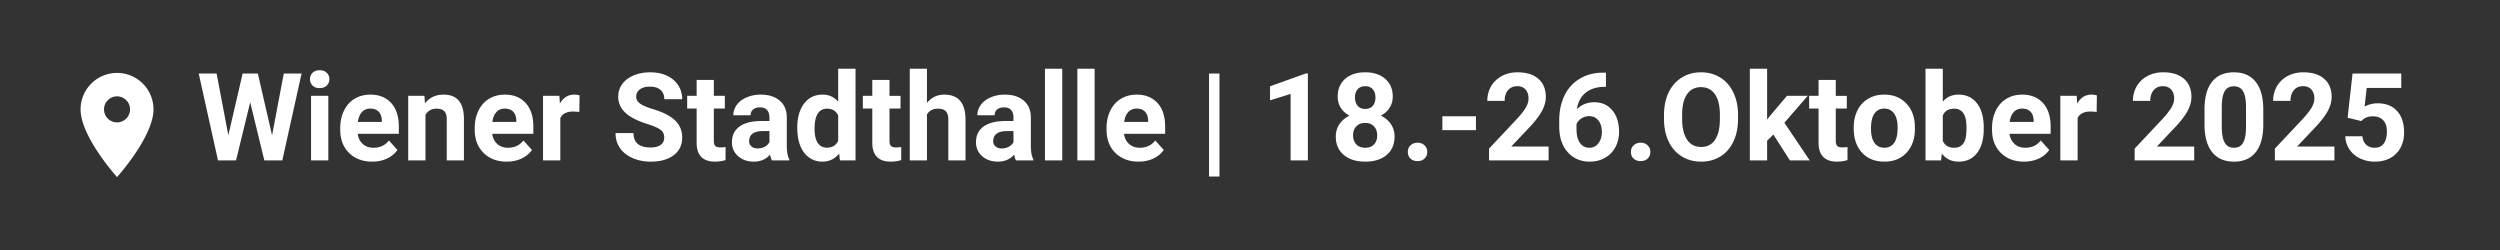 <svg xmlns="http://www.w3.org/2000/svg" width="600" viewBox="0 0 450 45" height="60" version="1.0"><rect x="0" y="0" width="450" height="45" fill="#333333" stroke="none"/><defs><clipPath id="a"><path d="M14.504 13.125H28v18.75H14.504Zm0 0"/></clipPath></defs><path d="m48.972 24.36 2.11-11.126h3.203l-3.469 15.641h-3.234l-2.547-10.469-2.547 10.469h-3.25l-3.469-15.64h3.219l2.11 11.109 2.577-11.11h2.735Zm10.127 4.515h-3.11V17.25h3.11ZM55.802 14.25c0-.469.156-.852.469-1.156.312-.301.734-.453 1.265-.453.531 0 .953.152 1.266.453.32.304.484.687.484 1.156 0 .469-.164.855-.484 1.156-.313.305-.735.453-1.266.453-.523 0-.945-.148-1.265-.453-.313-.3-.47-.687-.47-1.156Zm11.207 14.844c-1.711 0-3.102-.52-4.172-1.563-1.063-1.05-1.594-2.445-1.594-4.187v-.297c0-1.164.223-2.207.672-3.125.445-.926 1.082-1.64 1.906-2.14.832-.5 1.782-.75 2.844-.75 1.582 0 2.832.507 3.75 1.515.914 1 1.375 2.422 1.375 4.265v1.266h-7.406c.101.762.406 1.371.906 1.828.508.461 1.149.688 1.922.688 1.195 0 2.129-.438 2.797-1.313L71.54 27c-.469.656-1.101 1.172-1.89 1.547-.794.363-1.672.547-2.641.547Zm-.36-9.547c-.617 0-1.117.21-1.5.625-.386.418-.632 1.012-.734 1.781h4.313v-.25c-.012-.687-.2-1.219-.563-1.594-.355-.375-.86-.562-1.516-.562Zm9.749-2.297.094 1.344c.832-1.04 1.945-1.563 3.344-1.563 1.226 0 2.144.367 2.75 1.094.601.719.91 1.797.922 3.234v7.516h-3.094v-7.438c0-.656-.148-1.128-.438-1.421-.28-.301-.757-.454-1.421-.454-.875 0-1.532.372-1.97 1.11v8.203h-3.109V17.25Zm14.819 11.844c-1.71 0-3.101-.52-4.171-1.563-1.063-1.05-1.594-2.445-1.594-4.187v-.297c0-1.164.222-2.207.672-3.125.445-.926 1.082-1.64 1.906-2.14.832-.5 1.781-.75 2.844-.75 1.582 0 2.832.507 3.75 1.515.914 1 1.375 2.422 1.375 4.265v1.266h-7.407c.102.762.407 1.371.907 1.828.508.461 1.148.688 1.922.688 1.195 0 2.128-.438 2.796-1.313L95.75 27c-.47.656-1.102 1.172-1.89 1.547-.794.363-1.673.547-2.642.547Zm-.359-9.547c-.617 0-1.117.21-1.5.625-.387.418-.633 1.012-.734 1.781h4.312v-.25c-.012-.687-.199-1.219-.562-1.594-.356-.375-.86-.562-1.516-.562Zm13.421.609a9.378 9.378 0 0 0-1.11-.078c-1.18 0-1.949.399-2.312 1.188v7.609h-3.11V17.25h2.938l.094 1.39c.613-1.07 1.472-1.609 2.578-1.609.344 0 .664.047.969.14Zm15.281 4.61c0-.602-.214-1.067-.64-1.391-.43-.332-1.203-.676-2.328-1.031-1.117-.364-1.996-.723-2.64-1.078-1.782-.957-2.673-2.25-2.673-3.875 0-.844.239-1.594.72-2.25.476-.664 1.16-1.188 2.046-1.563.895-.375 1.898-.562 3.016-.562 1.113 0 2.109.203 2.984.609.875.406 1.55.98 2.031 1.719.477.742.719 1.578.719 2.515h-3.219c0-.718-.226-1.273-.672-1.672-.449-.394-1.086-.593-1.906-.593-.781 0-1.39.168-1.828.5-.438.324-.656.761-.656 1.312 0 .512.254.938.765 1.281.508.344 1.266.665 2.266.954 1.832.554 3.164 1.242 4 2.062.832.813 1.25 1.828 1.25 3.047 0 1.355-.512 2.418-1.531 3.187-1.024.774-2.403 1.157-4.14 1.157-1.2 0-2.294-.219-3.282-.657-.992-.445-1.746-1.05-2.266-1.812-.523-.77-.781-1.66-.781-2.672h3.234c0 1.73 1.032 2.594 3.094 2.594.77 0 1.367-.156 1.797-.469.426-.312.64-.75.64-1.312Zm8.929-10.376v2.86h1.984v2.281h-1.984v5.797c0 .43.082.734.25.922.164.187.484.281.953.281.344 0 .645-.023.906-.078v2.36a6.302 6.302 0 0 1-1.875.28c-2.18 0-3.289-1.097-3.328-3.296V19.53h-1.703v-2.28h1.703v-2.86Zm10.448 14.485a3.87 3.87 0 0 1-.313-1.047c-.75.844-1.726 1.266-2.922 1.266-1.148 0-2.093-.328-2.843-.985-.743-.664-1.11-1.5-1.11-2.5 0-1.226.453-2.172 1.36-2.828.914-.664 2.238-1 3.968-1h1.422v-.672c0-.539-.14-.972-.422-1.297-.273-.32-.703-.484-1.296-.484-.524 0-.934.133-1.235.39-.293.25-.437.594-.437 1.032h-3.11c0-.676.207-1.3.625-1.875.414-.57 1.004-1.02 1.766-1.344.758-.332 1.613-.5 2.562-.5 1.426 0 2.563.367 3.407 1.094.843.719 1.265 1.73 1.265 3.031v5.031c0 1.106.149 1.938.453 2.5v.188Zm-2.563-2.156c.457 0 .88-.098 1.266-.297a2.08 2.08 0 0 0 .86-.828v-2h-1.157c-1.555 0-2.383.539-2.484 1.61l-.016.187c0 .386.133.703.406.953.282.25.657.375 1.125.375Zm7.136-3.735c0-1.812.407-3.254 1.22-4.328.812-1.082 1.925-1.625 3.343-1.625 1.133 0 2.067.422 2.797 1.266v-5.922h3.125v16.5h-2.812l-.14-1.234c-.782.968-1.778 1.453-2.985 1.453-1.375 0-2.48-.535-3.313-1.61-.824-1.082-1.234-2.582-1.234-4.5Zm3.11.22c0 1.085.188 1.917.563 2.5.383.585.937.874 1.656.874.969 0 1.644-.406 2.031-1.219v-4.578c-.387-.812-1.054-1.219-2-1.219-1.5 0-2.25 1.215-2.25 3.641Zm13.488-8.814v2.86h1.985v2.281h-1.985v5.797c0 .43.082.734.25.922.164.187.485.281.953.281.344 0 .645-.023.907-.078v2.36a6.302 6.302 0 0 1-1.875.28c-2.18 0-3.29-1.097-3.328-3.296V19.53h-1.704v-2.28h1.704v-2.86Zm6.745 4.126c.82-.989 1.86-1.485 3.11-1.485 2.519 0 3.796 1.469 3.828 4.406v7.438h-3.094v-7.36c0-.663-.149-1.156-.438-1.468-.281-.32-.758-.485-1.422-.485-.918 0-1.578.352-1.984 1.047v8.266h-3.094v-16.5h3.094Zm16.012 10.359a3.87 3.87 0 0 1-.313-1.047c-.75.844-1.727 1.266-2.922 1.266-1.148 0-2.094-.328-2.844-.985-.742-.664-1.109-1.5-1.109-2.5 0-1.226.453-2.172 1.36-2.828.913-.664 2.238-1 3.968-1h1.422v-.672c0-.539-.14-.972-.422-1.297-.273-.32-.703-.484-1.297-.484-.523 0-.933.133-1.234.39-.293.25-.438.594-.438 1.032h-3.109c0-.676.207-1.3.625-1.875.414-.57 1.004-1.02 1.766-1.344.757-.332 1.613-.5 2.562-.5 1.426 0 2.563.367 3.406 1.094.844.719 1.266 1.73 1.266 3.031v5.031c0 1.106.148 1.938.453 2.5v.188Zm-2.563-2.156c.457 0 .879-.098 1.266-.297.382-.207.672-.485.859-.828v-2h-1.156c-1.555 0-2.383.539-2.485 1.61l-.015.187c0 .386.133.703.406.953.281.25.656.375 1.125.375Zm10.902 2.156h-3.11v-16.5h3.11Zm5.832 0h-3.11v-16.5h3.11Zm7.91.219c-1.71 0-3.101-.52-4.172-1.563-1.062-1.05-1.593-2.445-1.593-4.187v-.297c0-1.164.222-2.207.672-3.125.445-.926 1.082-1.64 1.906-2.14.832-.5 1.781-.75 2.844-.75 1.582 0 2.832.507 3.75 1.515.914 1 1.375 2.422 1.375 4.265v1.266h-7.407c.102.762.407 1.371.907 1.828.507.461 1.148.688 1.921.688 1.196 0 2.13-.438 2.797-1.313L209.478 27c-.47.656-1.102 1.172-1.891 1.547-.793.363-1.672.547-2.64.547Zm-.36-9.547c-.616 0-1.116.21-1.5.625-.386.418-.632 1.012-.733 1.781h4.312v-.25c-.012-.687-.2-1.219-.562-1.594-.356-.375-.86-.562-1.516-.562ZM219.5 31.781h-1.874V13.234h1.875Zm15.917-2.906h-3.11V16.906l-3.703 1.156v-2.53l6.47-2.313h.343Zm15.276-11.485c0 .762-.195 1.438-.578 2.032-.375.586-.899 1.047-1.563 1.39.758.368 1.36.872 1.797 1.516.445.637.672 1.39.672 2.266 0 1.386-.477 2.484-1.422 3.297-.949.804-2.234 1.203-3.86 1.203-1.624 0-2.917-.407-3.874-1.219-.95-.813-1.422-1.906-1.422-3.281 0-.875.223-1.63.672-2.266.445-.644 1.047-1.148 1.797-1.516-.668-.343-1.188-.804-1.563-1.39-.375-.594-.562-1.27-.562-2.031 0-1.332.441-2.395 1.328-3.188.883-.789 2.094-1.187 3.625-1.187 1.508 0 2.71.398 3.61 1.187.894.781 1.343 1.844 1.343 3.188Zm-2.797 6.97c0-.676-.2-1.22-.594-1.626-.386-.406-.914-.609-1.578-.609-.656 0-1.183.203-1.578.61-.398.398-.594.937-.594 1.624 0 .668.192 1.211.578 1.625.383.407.922.61 1.61.61.676 0 1.203-.196 1.578-.594.383-.395.578-.941.578-1.64Zm-.312-6.813c0-.613-.165-1.102-.485-1.469-.324-.375-.777-.562-1.36-.562-.585 0-1.038.183-1.359.546-.324.356-.484.852-.484 1.485 0 .617.16 1.117.484 1.5.32.375.774.562 1.36.562.594 0 1.047-.187 1.36-.562.32-.383.484-.883.484-1.5Zm5.823 9.797c0-.489.164-.883.5-1.188.332-.312.75-.469 1.25-.469.507 0 .925.157 1.25.47.332.304.5.698.5 1.187 0 .492-.168.89-.5 1.203-.325.305-.743.453-1.25.453-.512 0-.934-.148-1.266-.453-.324-.313-.484-.711-.484-1.203Zm12.265-3.922h-6.047v-2.5h6.047Zm13.075 5.453h-10.72V26.75l5.063-5.39c.696-.758 1.211-1.423 1.547-1.985.332-.57.5-1.113.5-1.625 0-.688-.18-1.227-.531-1.625-.355-.406-.855-.61-1.5-.61-.71 0-1.266.247-1.672.735-.398.48-.594 1.117-.594 1.906h-3.125c0-.957.223-1.828.672-2.61a4.83 4.83 0 0 1 1.938-1.859c.832-.445 1.773-.671 2.828-.671 1.613 0 2.863.39 3.75 1.171.894.774 1.344 1.86 1.344 3.266 0 .774-.204 1.559-.61 2.36-.398.804-1.086 1.742-2.062 2.812l-3.547 3.75h6.719Zm10.323-15.797v2.547h-.297c-1.407.023-2.54.387-3.39 1.094-.856.71-1.372 1.695-1.548 2.953.832-.844 1.883-1.266 3.156-1.266 1.352 0 2.43.492 3.235 1.469.8.969 1.203 2.25 1.203 3.844 0 1.023-.219 1.945-.656 2.765a4.677 4.677 0 0 1-1.875 1.922c-.805.461-1.715.688-2.735.688-1.648 0-2.976-.57-3.984-1.719-1.012-1.145-1.516-2.676-1.516-4.594v-1.11c0-1.694.317-3.194.953-4.5.645-1.3 1.567-2.304 2.766-3.015 1.195-.719 2.586-1.078 4.172-1.078Zm-3.032 7.828c-.5 0-.953.133-1.359.39a2.412 2.412 0 0 0-.906 1.032v.953c0 1.031.203 1.844.61 2.438.413.586.987.875 1.718.875.664 0 1.203-.266 1.61-.797.413-.531.624-1.211.624-2.047 0-.852-.21-1.54-.625-2.063-.406-.519-.965-.78-1.672-.78Zm7.526 6.438c0-.489.164-.883.5-1.188.332-.312.75-.469 1.25-.469.508 0 .926.157 1.25.47.332.304.5.698.5 1.187 0 .492-.168.89-.5 1.203-.324.305-.742.453-1.25.453-.511 0-.933-.148-1.265-.453-.324-.313-.485-.711-.485-1.203Zm19.282-5.938c0 1.543-.278 2.899-.829 4.063-.543 1.156-1.32 2.054-2.328 2.687-1.011.625-2.172.938-3.484.938-1.305 0-2.465-.313-3.484-.938-1.012-.625-1.797-1.515-2.36-2.672-.555-1.156-.836-2.484-.844-3.984v-.781c0-1.54.274-2.895.829-4.063.562-1.164 1.347-2.062 2.359-2.687 1.008-.633 2.164-.953 3.469-.953 1.312 0 2.472.32 3.484.953 1.008.625 1.79 1.523 2.344 2.687.562 1.168.844 2.516.844 4.047Zm-3.266-.703c0-1.644-.297-2.89-.89-3.734-.587-.852-1.423-1.282-2.516-1.282-1.075 0-1.907.422-2.5 1.266-.586.836-.883 2.063-.891 3.688v.765c0 1.594.29 2.836.875 3.719.594.887 1.441 1.328 2.547 1.328 1.082 0 1.91-.422 2.484-1.266.582-.851.88-2.093.89-3.718Zm9.624 3.516-1.125 1.11v3.546h-3.11v-16.5h3.11v9.14l.61-.765 2.968-3.5h3.735l-4.203 4.844 4.562 6.781h-3.562Zm11.234-9.829v2.86h1.985v2.281h-1.985v5.797c0 .43.082.734.25.922.164.187.485.281.954.281.343 0 .644-.023.906-.078v2.36a6.302 6.302 0 0 1-1.875.28c-2.18 0-3.29-1.097-3.328-3.296V19.53h-1.703v-2.28h1.703v-2.86Zm3.23 8.563c0-1.156.222-2.18.671-3.078a4.848 4.848 0 0 1 1.922-2.094c.832-.5 1.801-.75 2.907-.75 1.562 0 2.835.485 3.828 1.453 1 .961 1.554 2.262 1.672 3.907l.015.796c0 1.782-.5 3.215-1.5 4.297-.992 1.075-2.324 1.61-4 1.61-1.68 0-3.015-.535-4.015-1.61-1-1.082-1.5-2.547-1.5-4.39Zm3.109.234c0 1.094.207 1.938.625 2.532.414.586 1.008.875 1.781.875.75 0 1.332-.285 1.75-.86.426-.582.64-1.507.64-2.78 0-1.083-.214-1.923-.64-2.517-.418-.593-1.008-.89-1.765-.89-.762 0-1.352.297-1.766.89-.418.594-.625 1.512-.625 2.75Zm20.297-.015c0 1.867-.403 3.32-1.204 4.36-.793 1.042-1.902 1.562-3.328 1.562-1.261 0-2.265-.485-3.015-1.453l-.141 1.234h-2.797v-16.5h3.11v5.922c.718-.844 1.66-1.266 2.828-1.266 1.414 0 2.523.524 3.328 1.563.812 1.043 1.219 2.511 1.219 4.406Zm-3.11-.235c0-1.164-.187-2.019-.562-2.562-.375-.54-.93-.813-1.657-.813-.992 0-1.671.407-2.046 1.22v4.577c.375.825 1.062 1.235 2.062 1.235 1 0 1.66-.492 1.984-1.485.145-.476.22-1.203.22-2.172Zm10.368 6.157c-1.71 0-3.101-.52-4.172-1.563-1.062-1.05-1.594-2.445-1.594-4.187v-.297c0-1.164.223-2.207.672-3.125.446-.926 1.082-1.64 1.907-2.14.832-.5 1.78-.75 2.843-.75 1.582 0 2.832.507 3.75 1.515.914 1 1.375 2.422 1.375 4.265v1.266h-7.406c.102.762.406 1.371.906 1.828.508.461 1.149.688 1.922.688 1.196 0 2.13-.438 2.797-1.313L368.863 27c-.468.656-1.101 1.172-1.89 1.547-.793.363-1.672.547-2.64.547Zm-.36-9.547c-.616 0-1.116.21-1.5.625-.386.418-.632 1.012-.734 1.781h4.313v-.25c-.012-.687-.2-1.219-.563-1.594-.355-.375-.859-.562-1.515-.562Zm13.421.609a9.378 9.378 0 0 0-1.109-.078c-1.18 0-1.95.399-2.312 1.188v7.609h-3.11V17.25h2.938l.093 1.39c.614-1.07 1.473-1.609 2.579-1.609.343 0 .664.047.968.14Zm17.564 8.719h-10.72V26.75l5.063-5.39c.696-.758 1.211-1.423 1.547-1.985.332-.57.5-1.113.5-1.625 0-.688-.18-1.227-.531-1.625-.356-.406-.856-.61-1.5-.61-.711 0-1.266.247-1.672.735-.398.48-.594 1.117-.594 1.906h-3.125c0-.957.223-1.828.672-2.61a4.83 4.83 0 0 1 1.938-1.859c.832-.445 1.773-.671 2.828-.671 1.613 0 2.863.39 3.75 1.171.894.774 1.344 1.86 1.344 3.266 0 .774-.204 1.559-.61 2.36-.398.804-1.086 1.742-2.062 2.812l-3.547 3.75h6.719Zm12.432-6.469c0 2.168-.45 3.824-1.344 4.969-.898 1.148-2.21 1.719-3.937 1.719-1.7 0-3-.563-3.907-1.688-.906-1.125-1.37-2.738-1.39-4.844v-2.875c0-2.187.453-3.843 1.36-4.968.905-1.133 2.21-1.703 3.921-1.703 1.707 0 3.008.562 3.906 1.687.906 1.117 1.367 2.727 1.39 4.828Zm-3.11-3.156c0-1.29-.18-2.234-.53-2.828-.356-.594-.907-.89-1.657-.89-.73 0-1.273.28-1.625.843-.344.562-.527 1.445-.547 2.64v3.797c0 1.282.172 2.235.516 2.86.351.617.91.922 1.672.922.757 0 1.304-.297 1.64-.89.344-.602.52-1.517.531-2.735Zm15.917 9.625h-10.719V26.75l5.063-5.39c.695-.758 1.21-1.423 1.547-1.985.332-.57.5-1.113.5-1.625 0-.688-.18-1.227-.531-1.625-.356-.406-.856-.61-1.5-.61-.711 0-1.266.247-1.672.735-.399.48-.594 1.117-.594 1.906h-3.125c0-.957.223-1.828.672-2.61a4.83 4.83 0 0 1 1.937-1.859c.832-.445 1.774-.671 2.828-.671 1.614 0 2.864.39 3.75 1.171.895.774 1.344 1.86 1.344 3.266 0 .774-.203 1.559-.61 2.36-.398.804-1.085 1.742-2.062 2.812l-3.547 3.75h6.72Zm2.37-7.688.89-7.953h8.766v2.594h-6.219l-.375 3.36a4.837 4.837 0 0 1 2.344-.594c1.489 0 2.656.465 3.5 1.39.844.918 1.266 2.211 1.266 3.875 0 1.012-.215 1.918-.64 2.72a4.483 4.483 0 0 1-1.829 1.858c-.793.438-1.73.657-2.812.657-.95 0-1.829-.196-2.641-.578a4.698 4.698 0 0 1-1.906-1.61c-.469-.695-.719-1.488-.75-2.375h3.078c.062.649.285 1.153.672 1.516.394.367.906.547 1.531.547.707 0 1.25-.25 1.625-.75.383-.508.578-1.227.578-2.157 0-.882-.219-1.562-.656-2.03-.438-.477-1.059-.72-1.86-.72-.742 0-1.34.196-1.796.579l-.297.28Zm0 0" fill="#fff"/><g clip-path="url(#a)"><path fill="#fff" d="M21.066 13.125a6.564 6.564 0 0 0-6.562 6.563c0 4.921 6.562 12.187 6.562 12.187s6.563-7.266 6.563-12.188a6.562 6.562 0 0 0-6.563-6.562Zm0 8.906a2.346 2.346 0 0 1-2.343-2.343 2.346 2.346 0 0 1 2.343-2.344 2.346 2.346 0 0 1 2.344 2.343 2.346 2.346 0 0 1-2.344 2.344Zm0 0"/></g></svg>
